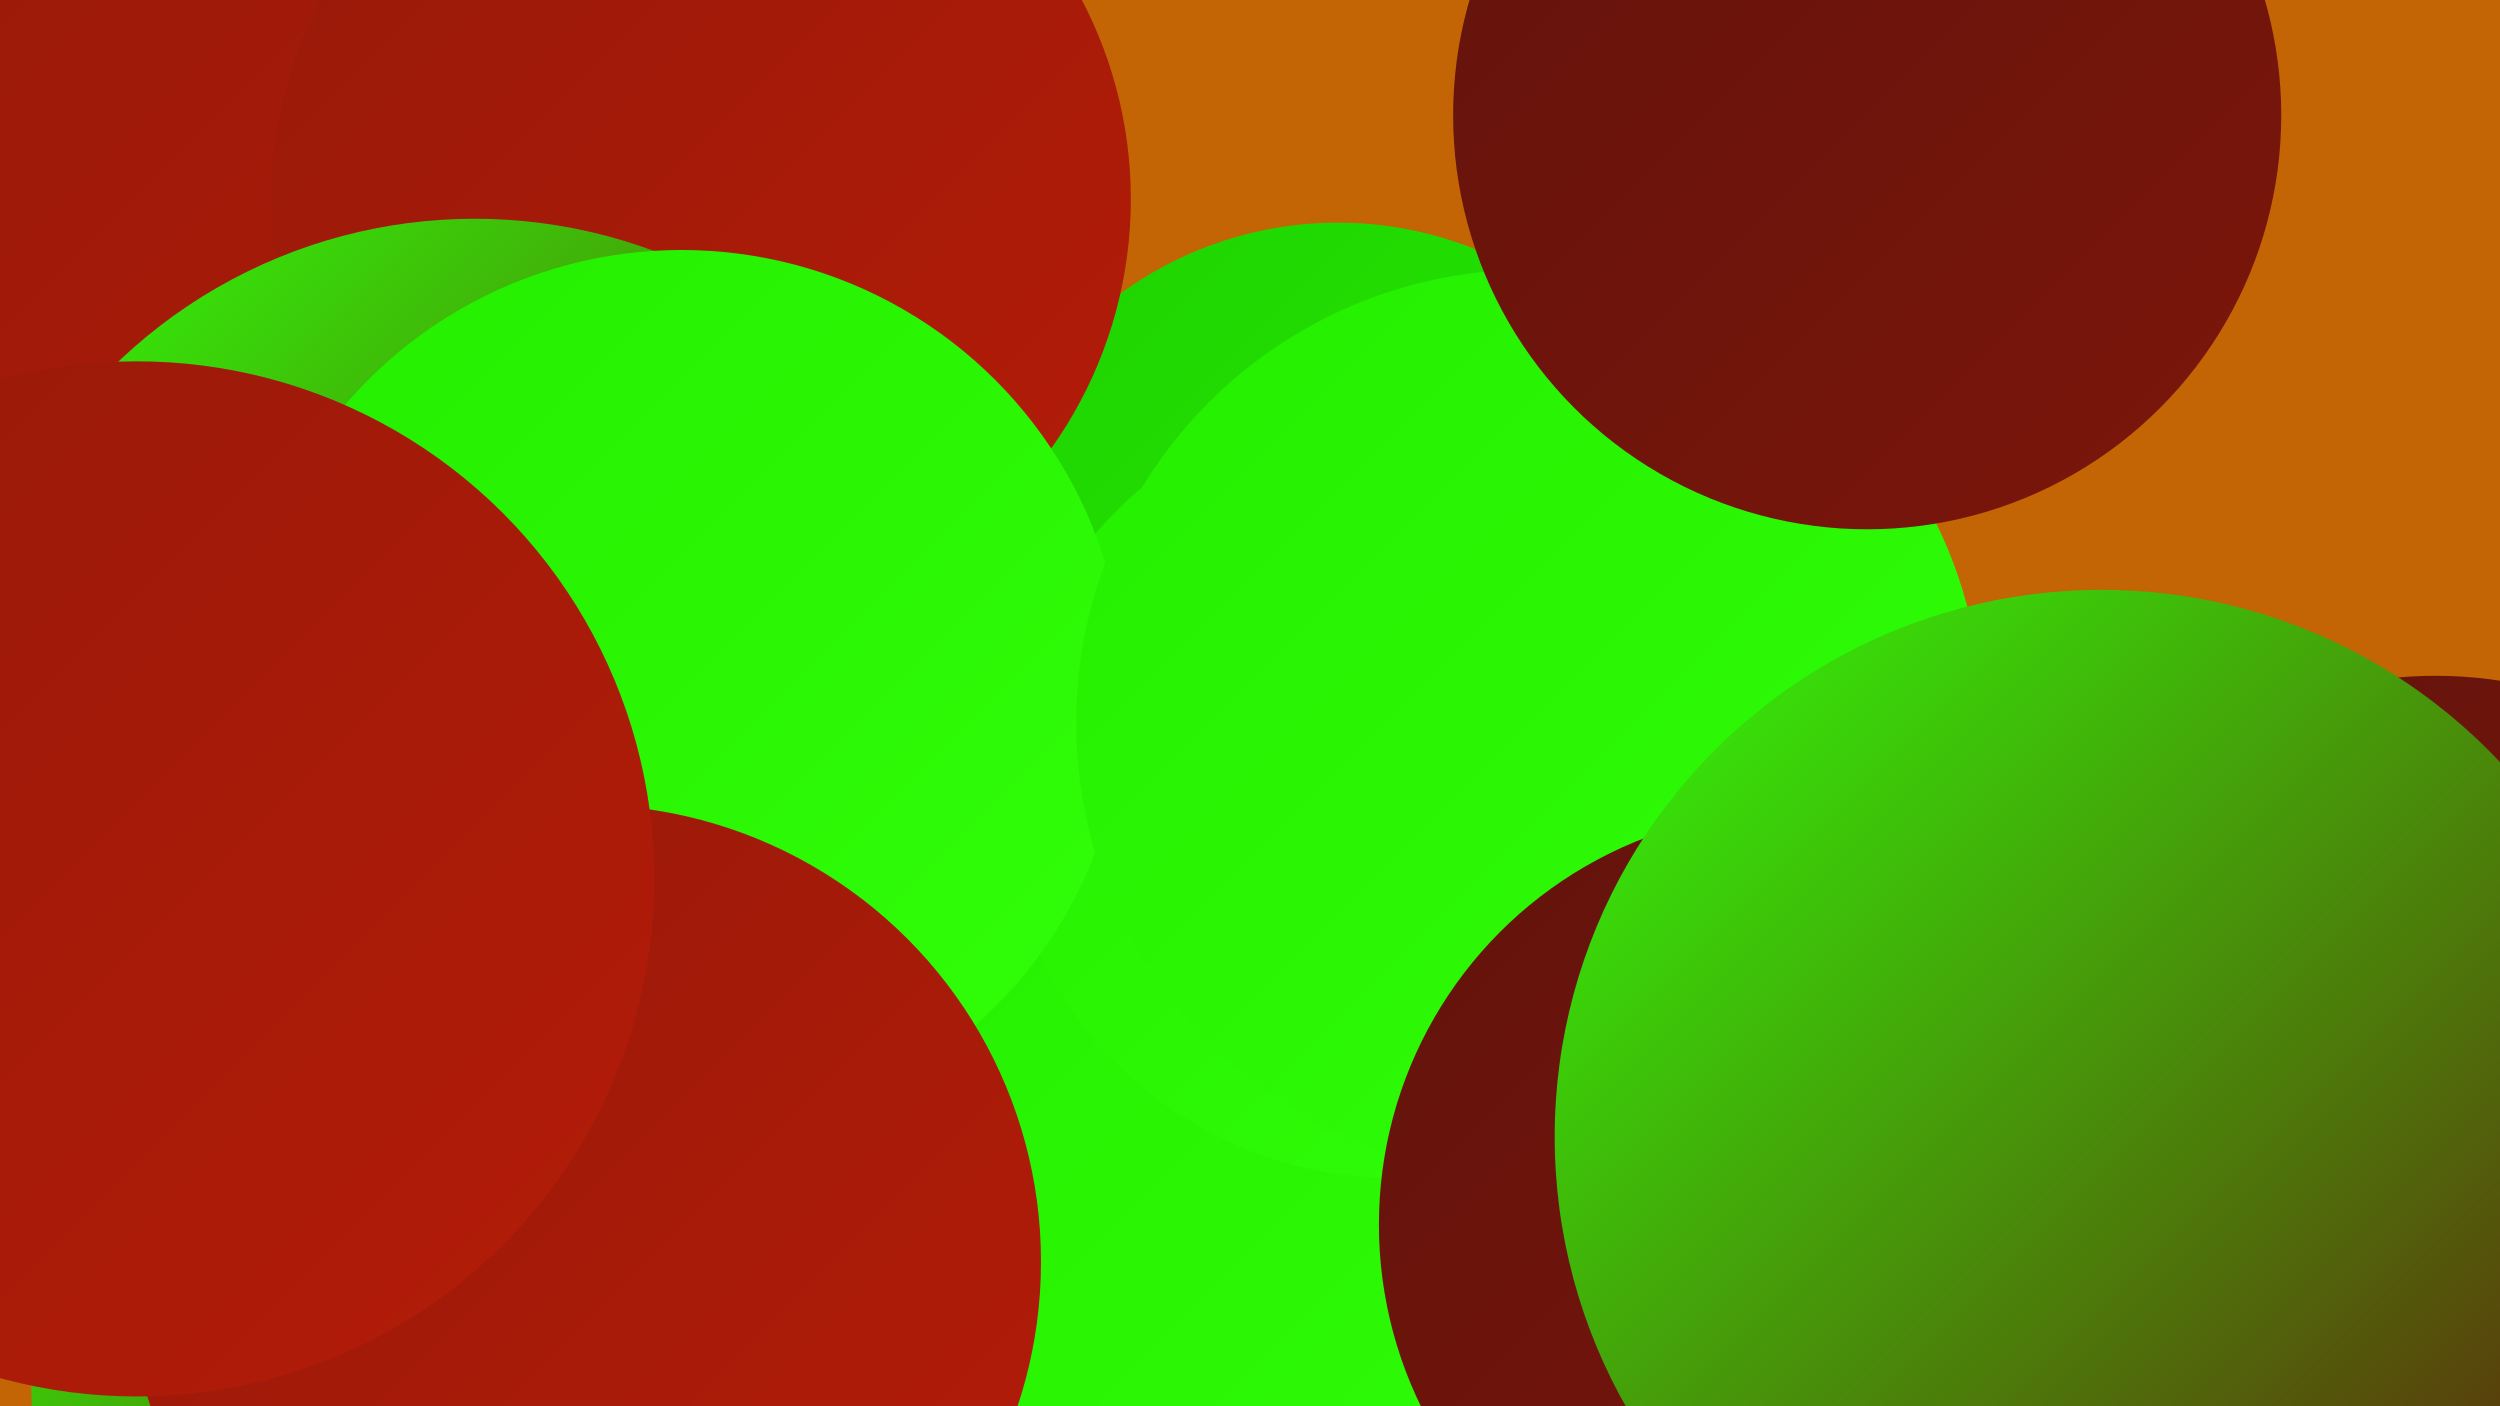 <?xml version="1.0" encoding="UTF-8"?><svg width="1280" height="720" xmlns="http://www.w3.org/2000/svg"><defs><linearGradient id="grad0" x1="0%" y1="0%" x2="100%" y2="100%"><stop offset="0%" style="stop-color:#62130c;stop-opacity:1" /><stop offset="100%" style="stop-color:#7c160b;stop-opacity:1" /></linearGradient><linearGradient id="grad1" x1="0%" y1="0%" x2="100%" y2="100%"><stop offset="0%" style="stop-color:#7c160b;stop-opacity:1" /><stop offset="100%" style="stop-color:#97190a;stop-opacity:1" /></linearGradient><linearGradient id="grad2" x1="0%" y1="0%" x2="100%" y2="100%"><stop offset="0%" style="stop-color:#97190a;stop-opacity:1" /><stop offset="100%" style="stop-color:#b41c07;stop-opacity:1" /></linearGradient><linearGradient id="grad3" x1="0%" y1="0%" x2="100%" y2="100%"><stop offset="0%" style="stop-color:#b41c07;stop-opacity:1" /><stop offset="100%" style="stop-color:#1fd202;stop-opacity:1" /></linearGradient><linearGradient id="grad4" x1="0%" y1="0%" x2="100%" y2="100%"><stop offset="0%" style="stop-color:#1fd202;stop-opacity:1" /><stop offset="100%" style="stop-color:#24ee00;stop-opacity:1" /></linearGradient><linearGradient id="grad5" x1="0%" y1="0%" x2="100%" y2="100%"><stop offset="0%" style="stop-color:#24ee00;stop-opacity:1" /><stop offset="100%" style="stop-color:#31ff08;stop-opacity:1" /></linearGradient><linearGradient id="grad6" x1="0%" y1="0%" x2="100%" y2="100%"><stop offset="0%" style="stop-color:#31ff08;stop-opacity:1" /><stop offset="100%" style="stop-color:#62130c;stop-opacity:1" /></linearGradient></defs><rect width="1280" height="720" fill="#c36505" /><circle cx="221" cy="227" r="223" fill="url(#grad1)" /><circle cx="468" cy="430" r="263" fill="url(#grad6)" /><circle cx="212" cy="21" r="250" fill="url(#grad3)" /><circle cx="320" cy="150" r="209" fill="url(#grad2)" /><circle cx="812" cy="517" r="180" fill="url(#grad1)" /><circle cx="685" cy="303" r="189" fill="url(#grad4)" /><circle cx="65" cy="263" r="283" fill="url(#grad2)" /><circle cx="1247" cy="564" r="218" fill="url(#grad0)" /><circle cx="359" cy="102" r="220" fill="url(#grad2)" /><circle cx="243" cy="376" r="264" fill="url(#grad6)" /><circle cx="602" cy="680" r="267" fill="url(#grad5)" /><circle cx="713" cy="403" r="200" fill="url(#grad5)" /><circle cx="349" cy="355" r="227" fill="url(#grad5)" /><circle cx="783" cy="370" r="232" fill="url(#grad5)" /><circle cx="208" cy="709" r="192" fill="url(#grad6)" /><circle cx="299" cy="646" r="234" fill="url(#grad2)" /><circle cx="918" cy="627" r="212" fill="url(#grad0)" /><circle cx="70" cy="450" r="265" fill="url(#grad2)" /><circle cx="956" cy="59" r="212" fill="url(#grad0)" /><circle cx="1076" cy="582" r="280" fill="url(#grad6)" /></svg>